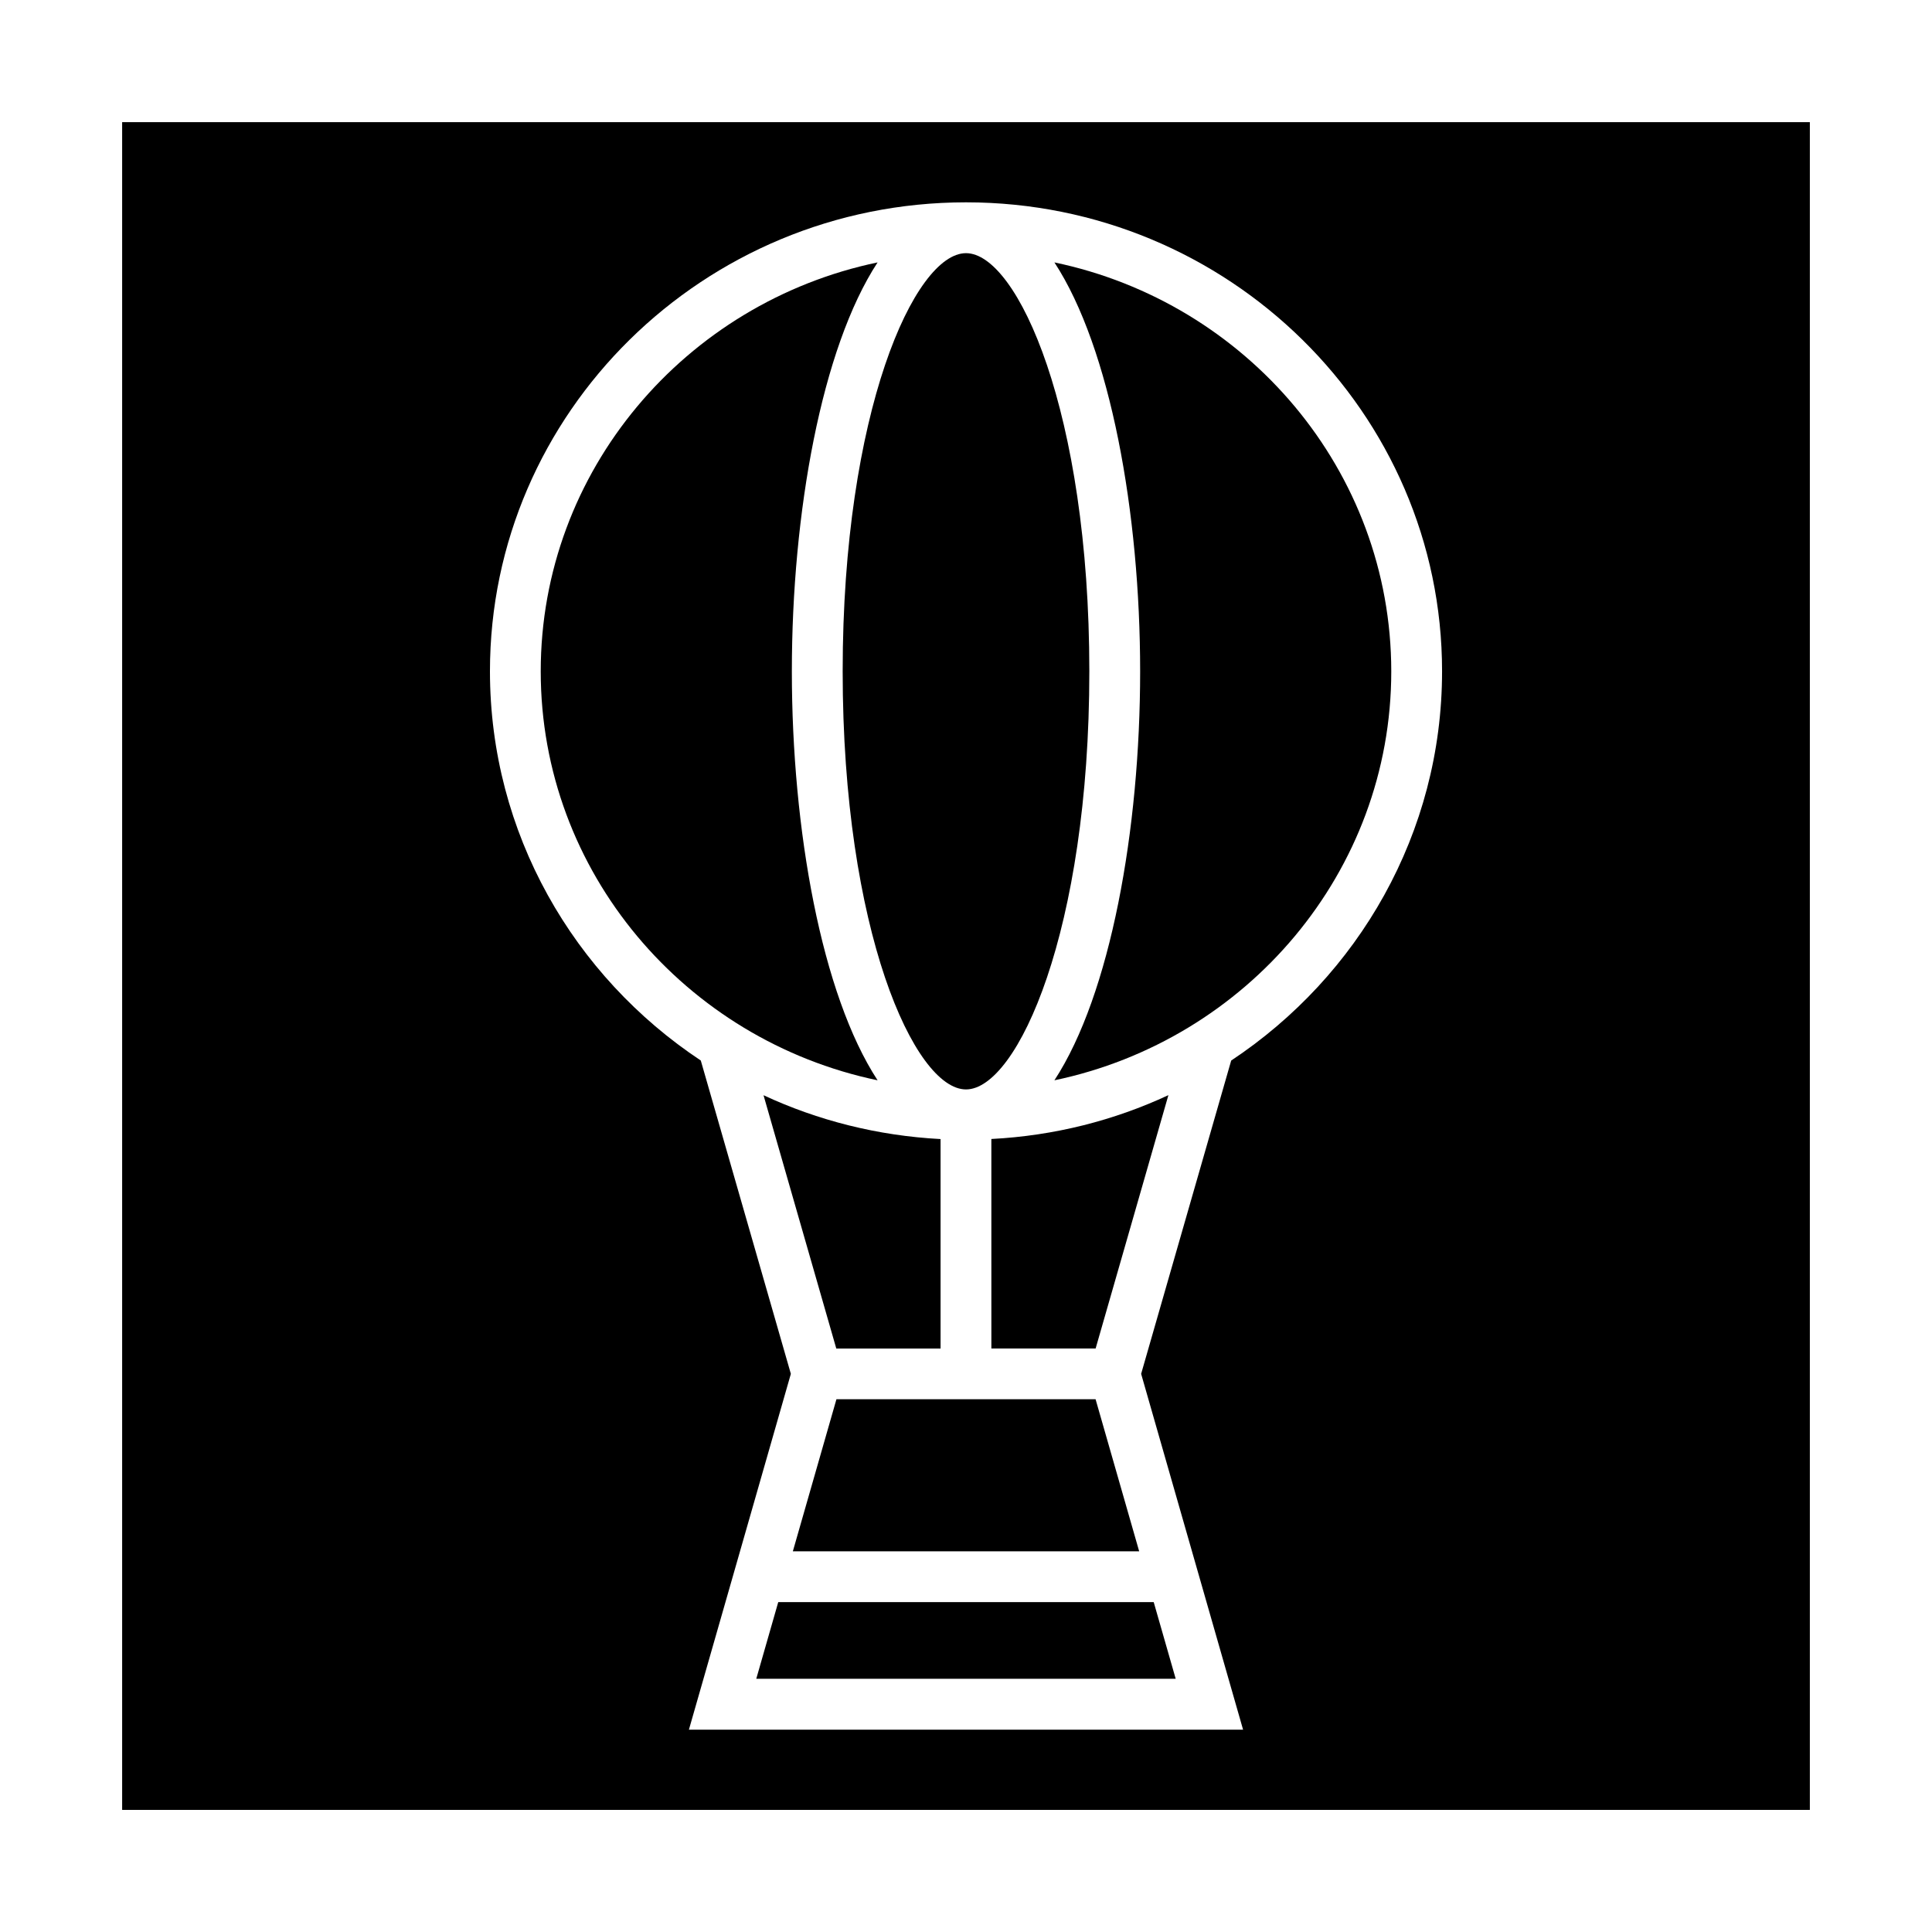 <?xml version="1.0" encoding="UTF-8"?>
<!-- The Best Svg Icon site in the world: iconSvg.co, Visit us! https://iconsvg.co -->
<svg fill="#000000" width="800px" height="800px" version="1.1" viewBox="144 144 512 512" xmlns="http://www.w3.org/2000/svg">
 <g>
  <path d="m393.26 501.36v-55.496c-16.703-0.883-32.543-4.93-46.918-11.617l19.285 67.133 27.633-0.004z"/>
  <path d="m353.85 321.91c0-41.926 7.856-85.633 22.719-108.37-50.934 10.629-89.27 55.168-89.27 108.37 0 53.215 38.336 97.738 89.27 108.38-14.859-22.75-22.719-66.453-22.719-108.38z"/>
  <path d="m354.11 555.12h91.785l-11.555-40.305h-68.676z"/>
  <path d="m400 432.71c13.648 0 32.684-42.164 32.684-110.82s-19.035-110.8-32.684-110.8-32.684 42.148-32.684 110.8c-0.004 68.66 19.031 110.82 32.684 110.82z"/>
  <path d="m423.43 213.54c14.863 22.734 22.719 66.441 22.719 108.37 0 41.941-7.856 85.648-22.719 108.38 50.934-10.645 89.27-55.168 89.27-108.38-0.016-53.203-38.352-97.742-89.27-108.37z"/>
  <path d="m344.42 588.89h111.15l-5.824-20.309h-99.504z"/>
  <path d="m176.37 176.37v447.27h447.26v-447.27zm293.91 248.68-23.867 83.035 27.016 94.293h-146.86l27.016-94.293-23.867-83.035c-33.676-22.34-55.875-60.238-55.875-103.16 0-68.52 56.586-124.27 126.16-124.27 69.574 0 126.16 55.75 126.16 124.27 0 42.922-22.199 80.816-55.875 103.16z"/>
  <path d="m406.74 501.36h27.613l19.285-67.133c-14.375 6.691-30.195 10.754-46.918 11.617l0.004 55.516z"/>
 </g>
</svg>